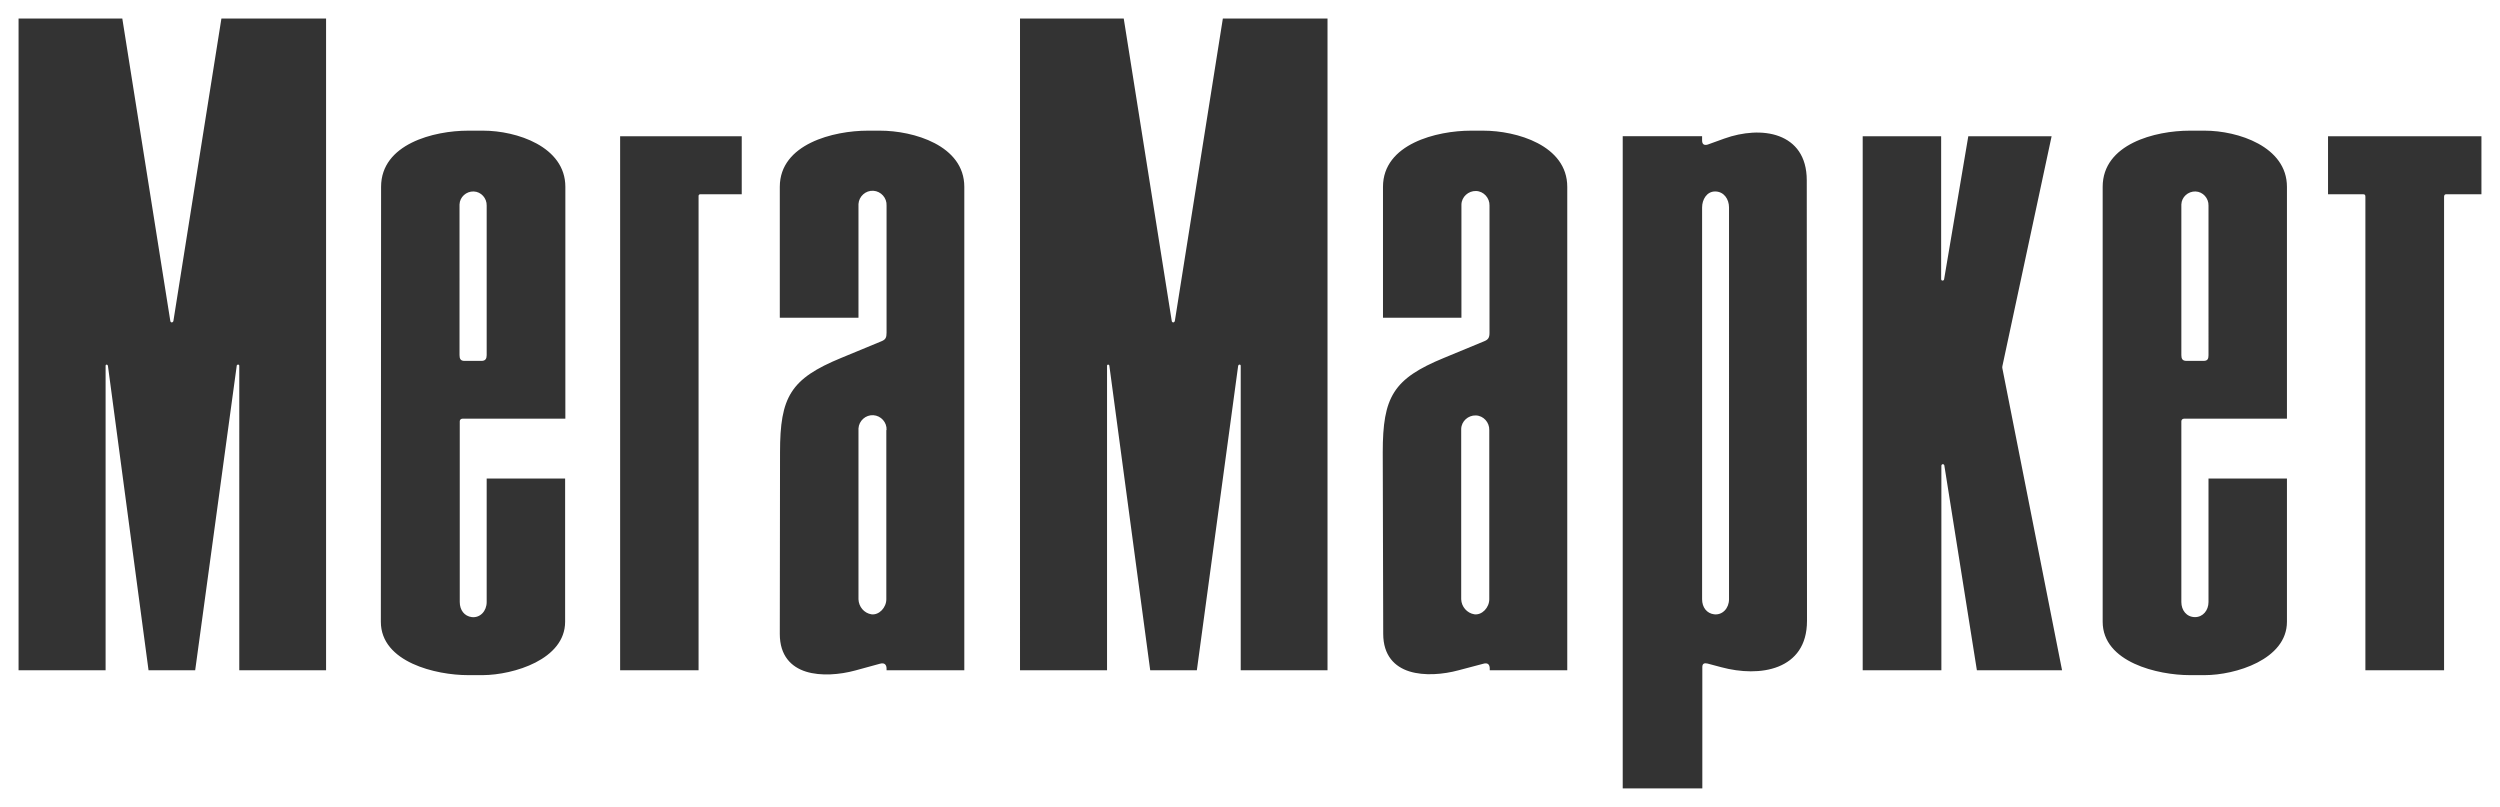 <?xml version="1.0" encoding="UTF-8"?> <!-- Generator: Adobe Illustrator 23.0.2, SVG Export Plug-In . SVG Version: 6.00 Build 0) --> <svg xmlns="http://www.w3.org/2000/svg" xmlns:xlink="http://www.w3.org/1999/xlink" id="Слой_1" x="0px" y="0px" viewBox="0 0 1077.2 347.6" style="enable-background:new 0 0 1077.2 347.6;" xml:space="preserve"> <style type="text/css"> .st0{fill-rule:evenodd;clip-rule:evenodd;fill:#333333;} </style> <g> <path class="st0" d="M1018.2,83.7h-15.1v-25h66.1v25H1054c-0.6,0-0.9,0.4-0.9,1.1v204h-33.9v-204C1019.2,84,1019,83.7,1018.2,83.7 M504.9,138.4c0.1,0.4,0.5,0.6,0.8,0.5c0.2-0.1,0.4-0.3,0.5-0.5L526.9,8H572v280.8h-37.4V157.6c0-0.3-0.2-0.5-0.5-0.5l0,0 c-0.3,0-0.5,0.2-0.6,0.5l-17.8,131.2h-20.1L478,157.6c0-0.3-0.3-0.5-0.5-0.5c-0.3,0-0.5,0.2-0.5,0.5l0,0v131.2h-37.5V8h44.7 L504.9,138.4z M73.4,138.4c0.1,0.4,0.5,0.6,0.8,0.5c0.2-0.1,0.4-0.3,0.5-0.5L95.4,8h45.1v280.8h-37.4V157.6c0-0.3-0.2-0.5-0.5-0.5 l0,0c-0.3,0-0.6,0.2-0.6,0.5L84.1,288.8H64L46.5,157.6c-0.1-0.3-0.3-0.5-0.5-0.5c-0.3,0-0.5,0.2-0.5,0.5l0,0v131.2H8V8h44.7 L73.4,138.4z M802.6,288.8V58.7h33.8v61.5c0,0.4,0.2,0.7,0.6,0.7l0,0c0.4,0,0.7-0.3,0.7-0.7l10.4-61.5H884l-21.2,99 c-0.1,0.4-0.1,0.7,0,1.1l25.7,130h-36.7l-14-88.1c0-0.4-0.3-0.7-0.7-0.7c-0.3,0-0.6,0.3-0.6,0.7v88.1H802.6z M733.4,258.2 c0,3.5,2,6.1,5.2,6.5c3.6,0.4,6.4-2.6,6.4-6.5V89.4c0-3.6-2.2-6.9-6-6.9c-3.6,0-5.6,3.5-5.6,6.9L733.4,258.2z M641.7,185.3 c0.1-3.3-2.5-6.2-5.8-6.3s-6.2,2.5-6.3,5.8c0,0.2,0,0.3,0,0.5v72.9c0.1,3.2,2.5,6,5.7,6.5c3.3,0.4,6.4-2.9,6.4-6.5L641.7,185.3z M595.8,194.9c0-23.9,4.5-31.7,26.4-40.7l17.4-7.2c1.7-0.7,2.2-1.6,2.2-3.6V88.6c0.1-3.3-2.5-6.2-5.8-6.3c-3.3-0.1-6.2,2.5-6.3,5.8 c0,0.2,0,0.3,0,0.5v48.3h-33.8V80.5c0-18.5,23.2-24.2,37.9-24.2h5.3c14.3,0,36.2,6.3,36.2,24.2v208.3h-33.4v-0.7 c0-1.7-0.8-2.7-2.8-2.1l-10.6,2.8c-6.6,1.8-14.8,2.5-21.2,0.5s-11.3-6.9-11.3-16.2L595.8,194.9z M382,185.3 c0.2-3.3-2.4-6.2-5.7-6.4c-3.3-0.2-6.2,2.4-6.4,5.7c0,0.2,0,0.5,0,0.7v72.9c0.1,3.2,2.4,6,5.6,6.5c3.3,0.4,6.4-2.9,6.4-6.5v-72.9 H382z M336.1,194.9c0-23.9,4.5-31.7,26.4-40.7l17.4-7.2c1.7-0.7,2.1-1.6,2.1-3.6V88.6c0.2-3.3-2.4-6.2-5.7-6.4s-6.2,2.4-6.4,5.7 c0,0.2,0,0.5,0,0.7v48.3H336V80.5c0-18.5,23.2-24.2,37.9-24.2h5.3c14.3,0,36.3,6.3,36.3,24.2v208.3H382v-0.7c0-1.7-0.9-2.7-2.9-2.1 l-10.6,2.9c-6.6,1.8-14.8,2.5-21.2,0.5s-11.3-6.9-11.3-16.2L336.1,194.9z M267.2,58.7h52.4v25h-17.9c-0.3,0-0.6,0.2-0.7,0.6 c0,0,0,0,0,0.1v204.4h-33.8V58.7z M951.6,88.6c0.1-3.2-2.4-6-5.6-6.1c-3.2-0.1-6,2.4-6.1,5.6c0,0.2,0,0.3,0,0.5V153 c0,1.5,0.4,2.5,2.2,2.5h7.4c1.8,0,2.1-1,2.1-2.5L951.6,88.6z M906,80.5c0-18.5,22.7-24.2,37.5-24.2h6.5c14.2,0,35.4,6.8,35.4,24.2 v99.9h-44.3c-0.6,0-1.2,0.4-1.2,1.1c0,0.1,0,0.1,0,0.2v77.7c0,3.5,2.2,6.5,5.9,6.5c3.4,0,5.8-2.9,5.8-6.5v-53.2h33.8v61.7 c0,16.3-22.3,23-35.4,23h-6.5c-13.6,0-37.5-5.5-37.5-23V80.5z M209.7,88.6c0.1-3.2-2.4-6-5.6-6.1c-3.2-0.1-6,2.4-6.1,5.6 c0,0.2,0,0.3,0,0.5V153c0,1.5,0.4,2.5,2.1,2.5h7.4c1.7,0,2.2-1,2.2-2.5L209.7,88.6z M164.2,80.5c0-18.5,22.8-24.2,37.5-24.2h6.5 c14.3,0,35.4,6.8,35.4,24.2v99.9h-44.3c-0.6,0-1.2,0.4-1.2,1.1c0,0.1,0,0.2,0,0.2v77.7c0,3.5,2,6.1,5.2,6.5 c3.6,0.4,6.4-2.6,6.4-6.5v-53.2h33.8v61.7c0,16.3-22.3,22.9-35.4,23h-6.5c-13.6,0-37.5-5.5-37.5-23L164.2,80.5L164.2,80.5z M778.6,267.5c0,10.7-5.1,16.8-12.3,19.7s-16.4,2.5-24.6,0.3l-6-1.6c-1.3-0.3-2.2,0-2.2,1.5v52.3h-34.3v-281h34.2v1.8 c0,1.8,1,2.2,2.4,1.8l7.2-2.6c7.8-2.8,16.7-3.6,23.6-1s11.9,8.5,11.9,19L778.6,267.5L778.6,267.5z"></path> </g> </svg> 